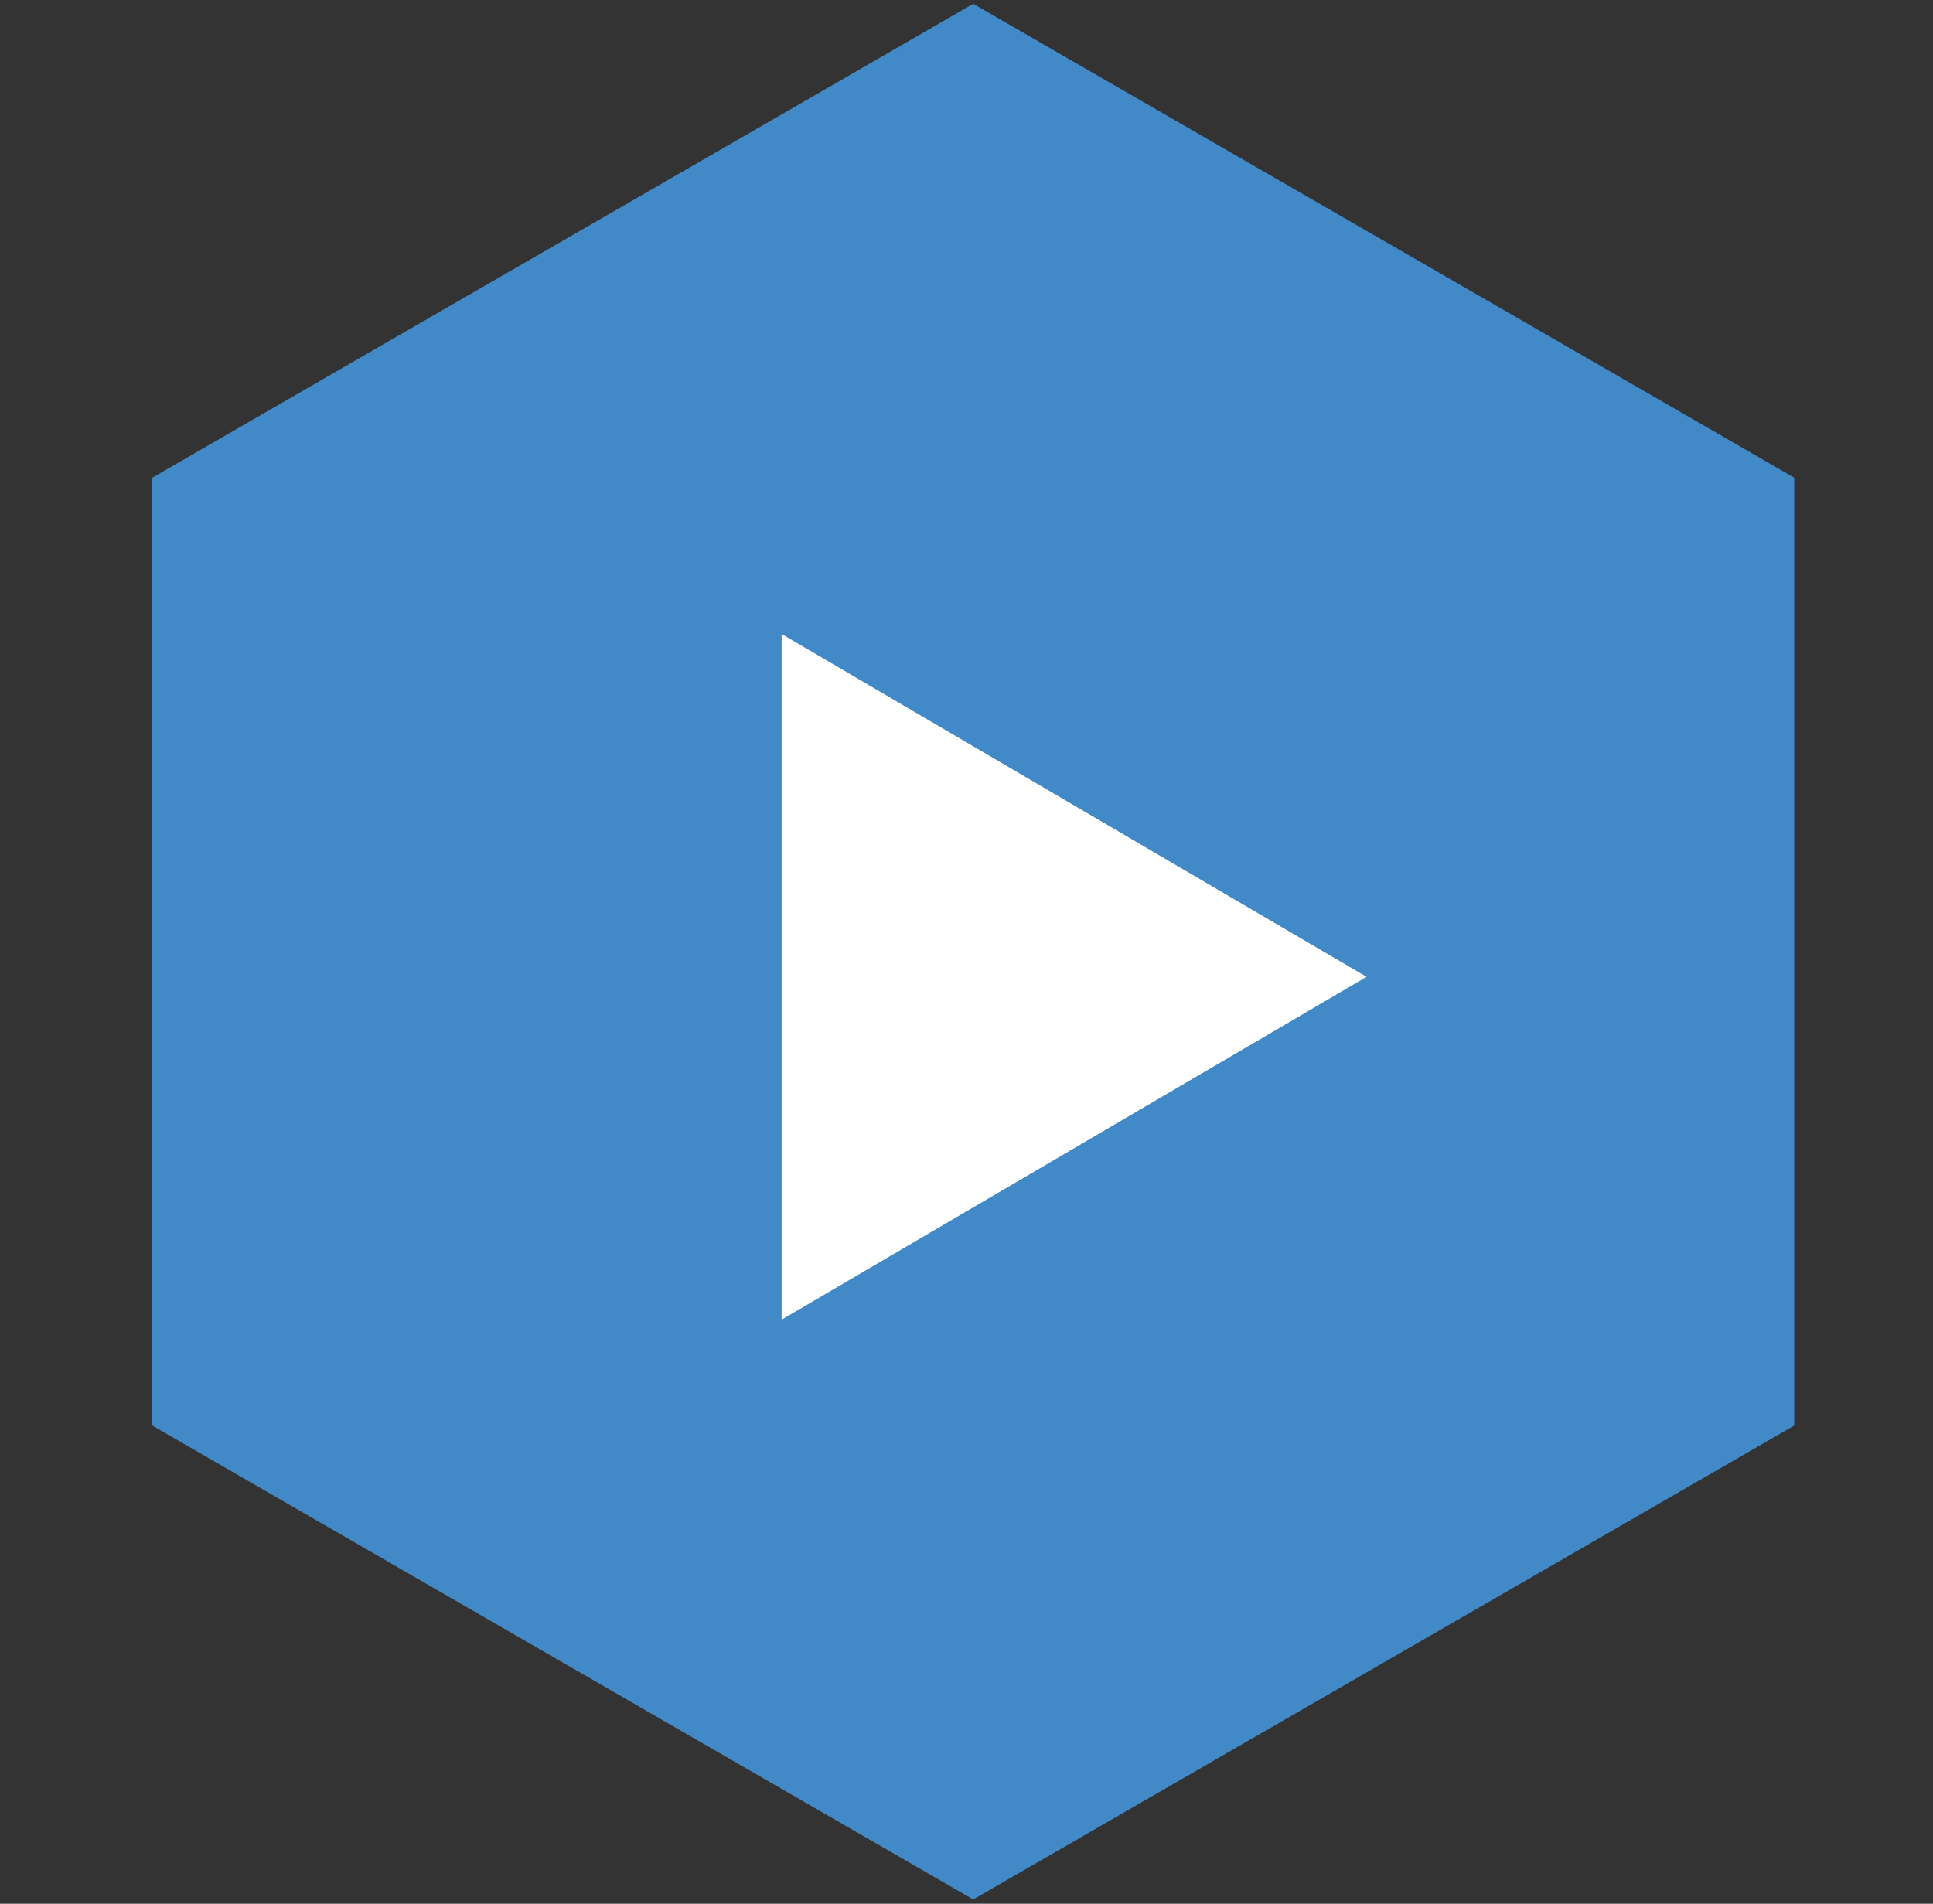 <?xml version="1.0" encoding="UTF-8"?> <svg xmlns="http://www.w3.org/2000/svg" width="67" height="66" viewBox="0 0 67 66" fill="none"><rect x="0" y="0" width="67" height="66" fill="#333333" stroke="none"/><path d="M33.733 0.132L62.191 16.562V49.421L33.733 65.851L5.276 49.421V16.562L33.733 0.132Z" fill="#428AC7"></path><path d="M27.092 45.751V21.98L47.367 33.865L27.092 45.751Z" fill="white"></path></svg> 